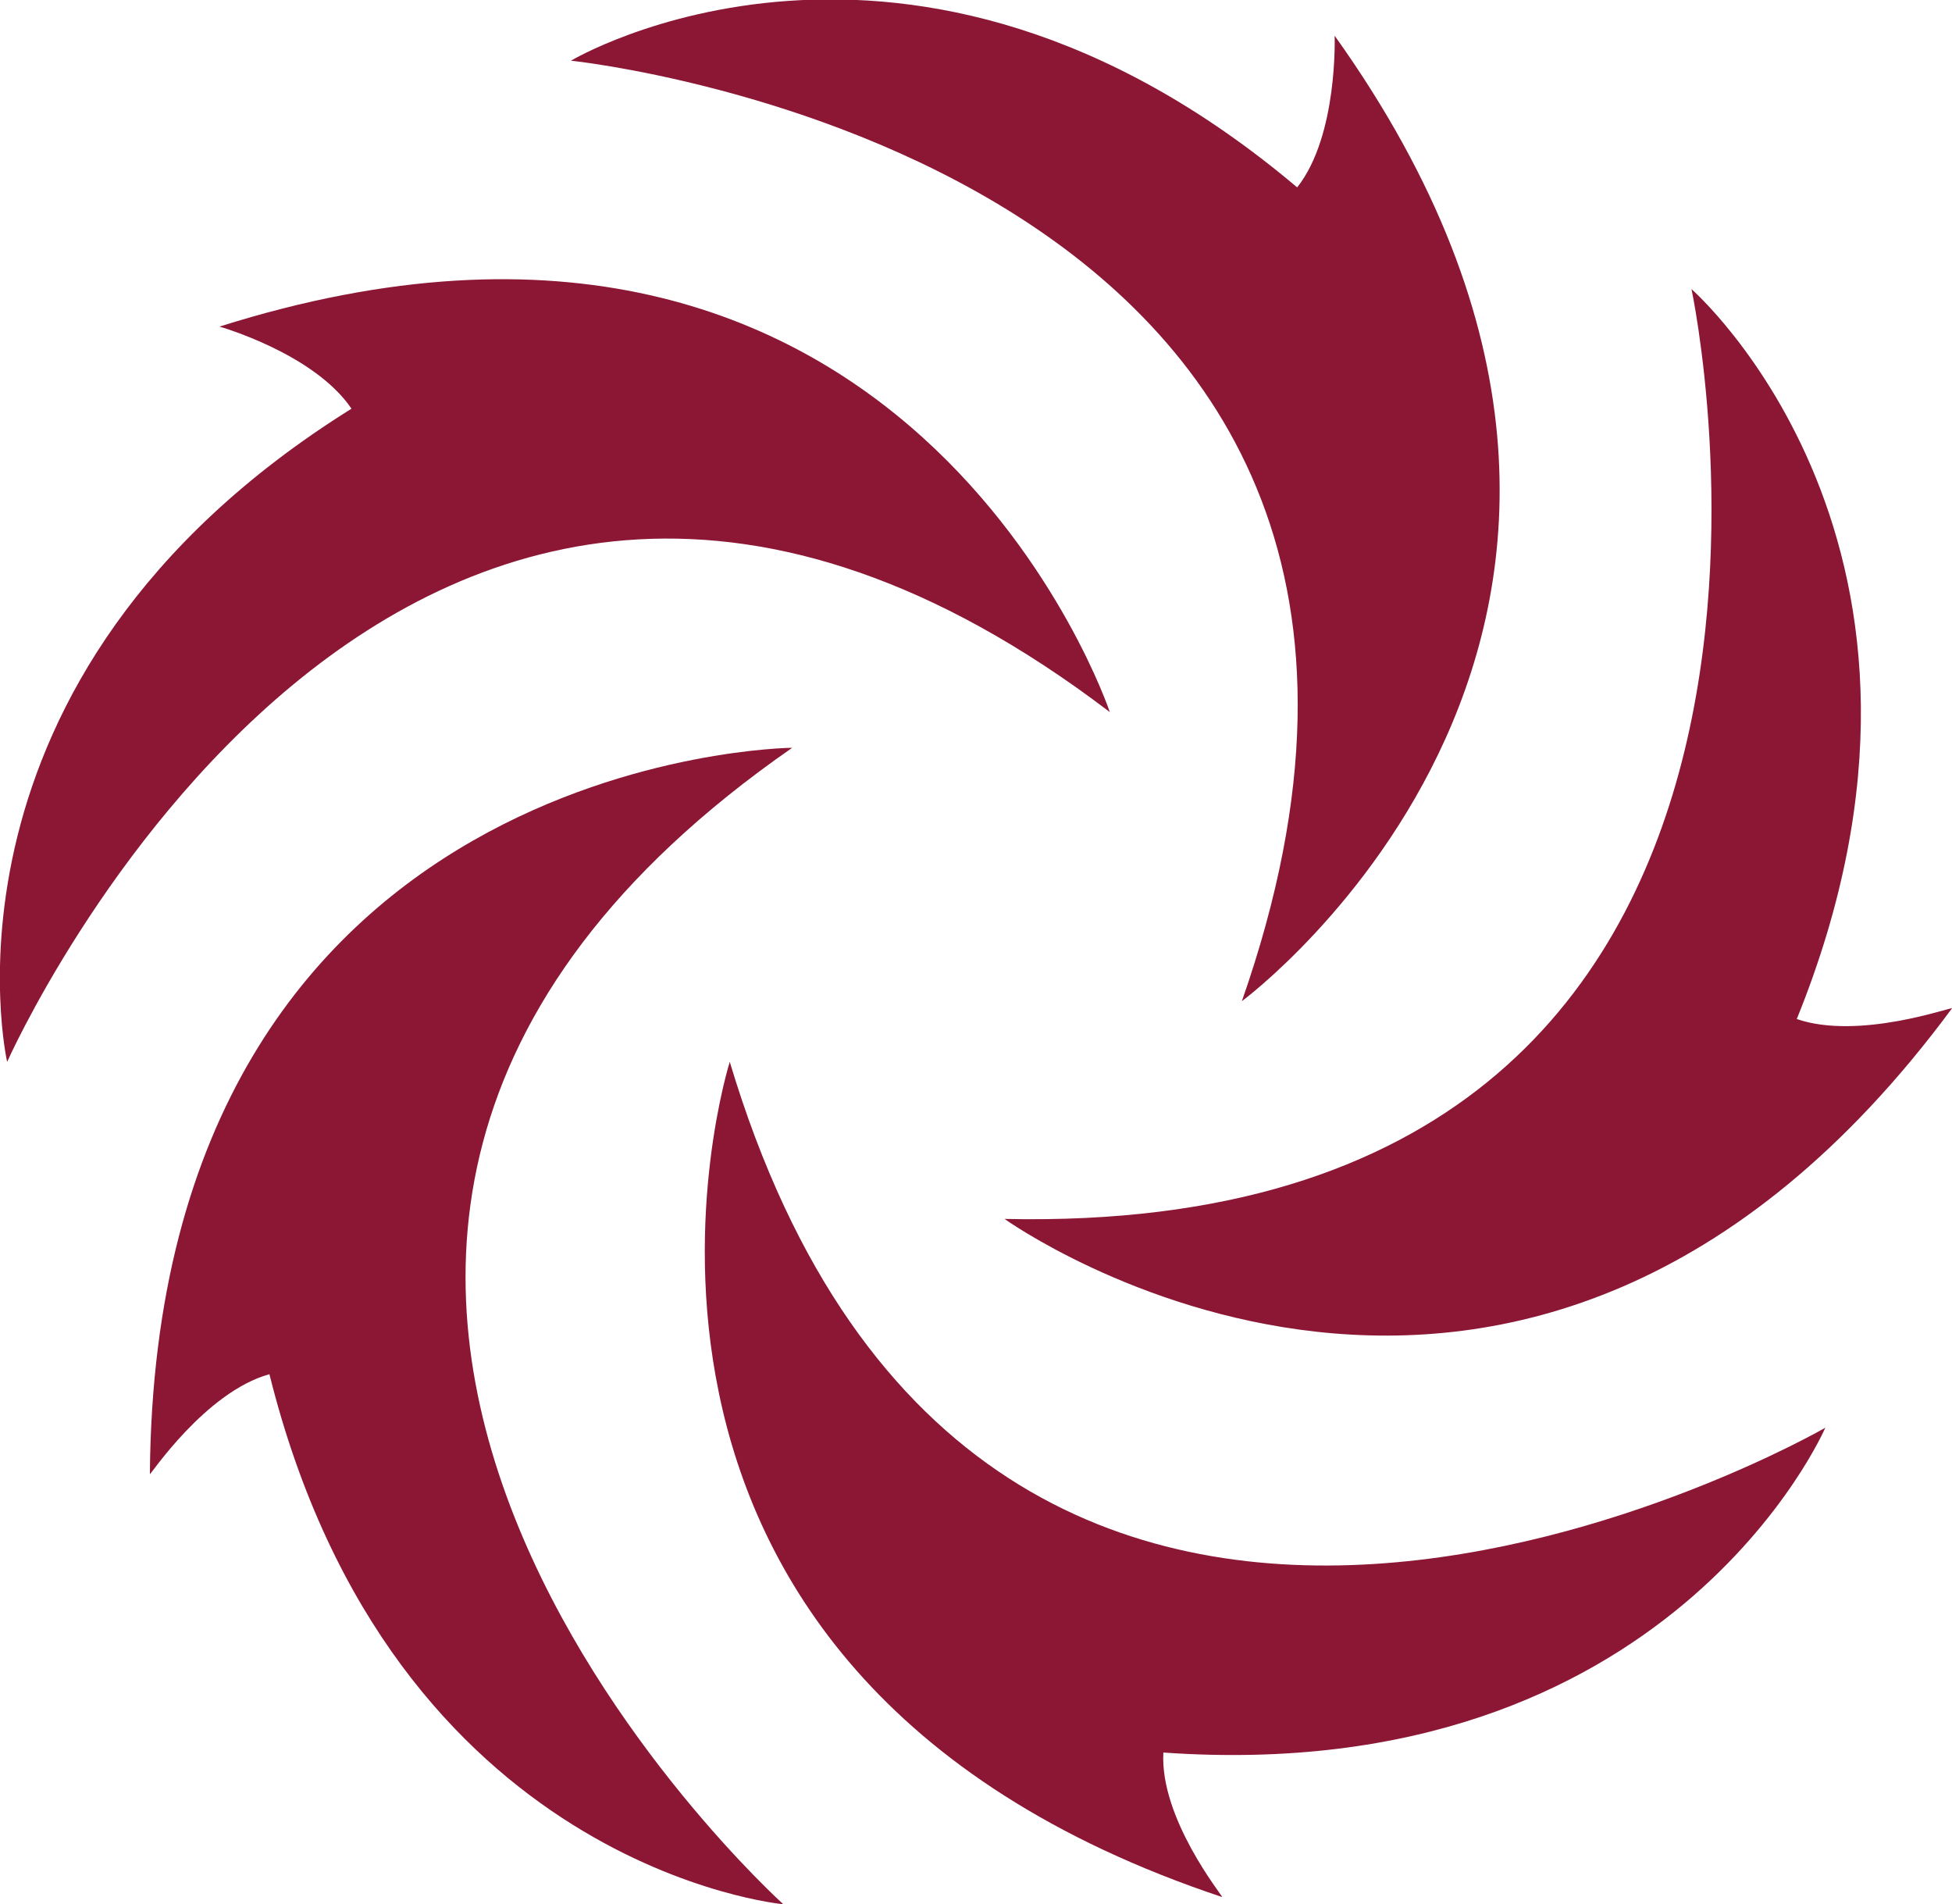 <?xml version="1.0" encoding="utf-8"?>
<!-- Generator: Adobe Illustrator 23.0.1, SVG Export Plug-In . SVG Version: 6.00 Build 0)  -->
<svg version="1.1" xmlns="http://www.w3.org/2000/svg" xmlns:xlink="http://www.w3.org/1999/xlink" x="0px" y="0px"
	 viewBox="0 0 109.4 106.7" style="enable-background:new 0 0 109.4 106.7;" xml:space="preserve">
<style type="text/css">
	.st0{fill:#8B1735;}
	.st1{display:none;}
	.st2{display:inline;fill:#8B1735;stroke:#1DDA00;stroke-miterlimit:10;}
</style>
<g id="Capa_1">
	<g>
		<path class="st0" d="M72.7,10.5C50.9-7.9,32,3.4,32,3.4s54.1,5.6,37.6,52.7c0,0,28.7-21.2,5.2-54.1C74.8,2,75,7.6,72.7,10.5z"/>
		<path class="st0" d="M19.7,22.9C-4.5,38,0.4,59.5,0.4,59.5S22.5,9.7,62.2,39.9c0,0-11.3-33.8-49.9-21.6
			C12.3,18.3,17.6,19.8,19.7,22.9z"/>
		<path class="st0" d="M15.1,77c6.9,27.7,28.8,29.7,28.8,29.7S3.5,70.3,44.4,41.9c0,0-35.7,0.3-36,40.7C8.4,82.7,11.5,78,15.1,77z"
			/>
		<path class="st0" d="M65.2,98.2c28.4,2,37.1-18.2,37.1-18.2s-47.1,27.2-61.4-20.5c0,0-10.8,34,27.6,46.8
			C68.5,106.2,65,101.9,65.2,98.2z"/>
		<path class="st0" d="M100.7,57.1c10.7-26.4-5.9-40.9-5.9-40.9s11.4,53.2-38.5,52.1c0,0,29,20.8,53.1-11.8
			C109.4,56.4,104.2,58.3,100.7,57.1z"/>
	</g>
</g>
<g id="Capa_2" class="st1">
	<polygon class="st2" points="57.3,66.6 51.4,57.5 40.5,57.2 47.4,48.7 44.3,38.3 54.5,42.2 63.5,36.1 62.9,46.9 71.5,53.6 61,56.4 
			"/>
</g>
</svg>
